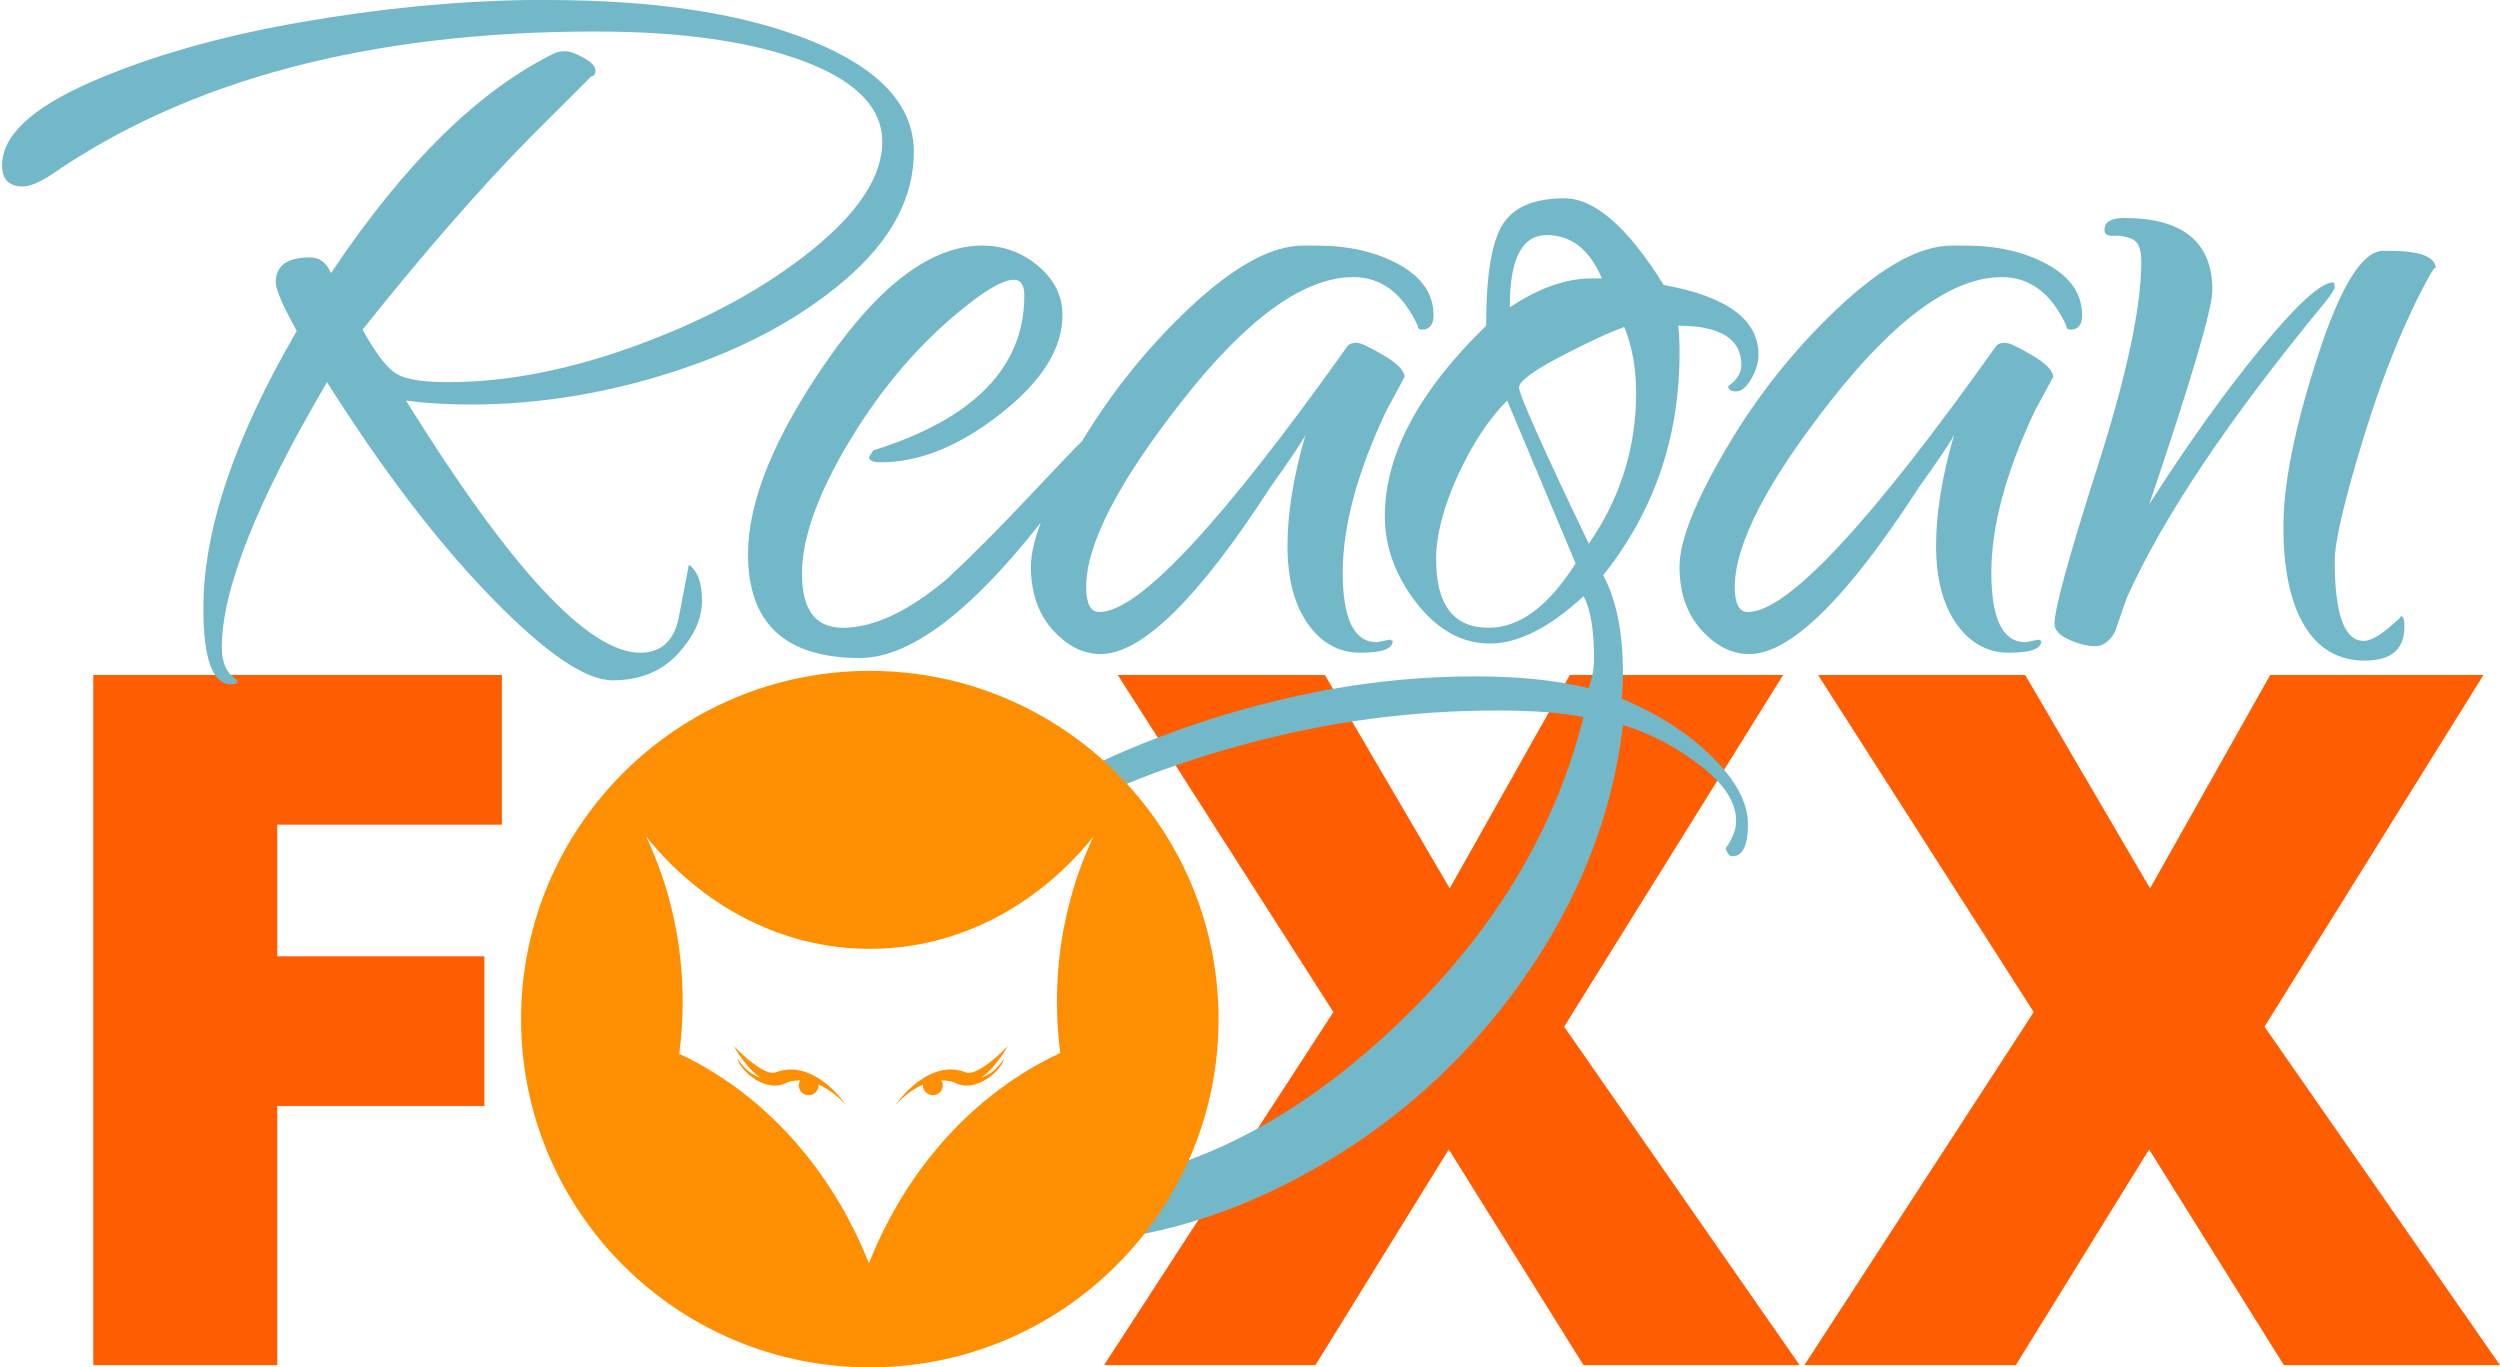<?xml version="1.0" encoding="UTF-8"?>
<!-- Generator: Adobe Illustrator 21.1.0, SVG Export Plug-In . SVG Version: 6.00 Build 0)  -->
<svg version="1.1" xmlns="http://www.w3.org/2000/svg" xmlns:xlink="http://www.w3.org/1999/xlink" x="0px" y="0px" viewBox="0 0 1206.839 660.066" enable-background="new 0 0 1206.839 660.066" xml:space="preserve">
<g id="Layer_2">
	<g>
		<g>
			<path fill="#FF5D02" d="M45.045,659.008h88.801V533.905h99.986v-72.236h-99.986v-63.577h108.433v-72.236H45.045V659.008z      M860.768,325.855H757.814l-57.983,103l-60.266-103h-99.986l104.095,162.703L532.959,659.008H635l64.375-104.139l65.06,104.139     h104.324L755.075,495.622L860.768,325.855z M1093.156,495.622l105.693-169.767h-102.954l-57.983,103l-60.266-103h-99.986     l104.095,162.703L871.041,659.008h102.041l64.375-104.139l65.06,104.139h104.324L1093.156,495.622z"/>
		</g>
	</g>
	<path fill-rule="evenodd" clip-rule="evenodd" fill="#73B8C8" d="M1175.927,129.568c0.02,0.111,0.032,0.24,0.032,0.402   C1175.959,129.831,1175.935,129.703,1175.927,129.568z M1172.784,133.14c-11.859,21.556-22.448,47.55-31.756,77.982   c-9.318,30.432-13.973,50.304-13.973,59.596c0,25.776,4.654,38.674,13.973,38.674c2.957,0,6.877-2.011,11.75-6.023   c4.863-4.022,6.877-6.023,6.034-6.023c1.27,0,1.905,1.684,1.905,5.072c0,10.986-6.351,16.484-19.054,16.484   c-12.702,0-22.448-5.607-29.216-16.801c-6.778-11.194-10.162-27.153-10.162-47.867c0-20.704,5.498-48.075,16.513-82.103   c11.005-34.018,21.594-51.037,31.756-51.037h3.176c14.47,0,21.858,2.833,22.197,8.474   C1175.743,128.521,1174.695,129.701,1172.784,133.14z M1026.706,288.469l-5.716,16.484c-2.54,4.646-5.716,6.974-9.527,6.974   c-3.811,0-8.048-1.06-12.702-3.17c-4.664-2.12-6.986-4.656-6.986-7.608c0-7.192,6.986-32.651,20.959-76.397   s20.959-76.605,20.959-98.587c0-5.914-1.489-9.51-4.446-10.778c-2.967-1.268-5.935-1.793-8.892-1.585   c-2.967,0.218-4.446-0.733-4.446-2.853c0-3.804,3.176-5.706,9.527-5.706c28.362,0,42.553,11.63,42.553,34.87   c0,8.876-10.162,43.33-30.486,103.342c18.627-29.164,36.619-54.306,53.985-75.446c17.357-21.13,28.997-31.7,34.932-31.7   c0.417,0.426,0.635,1.169,0.635,2.219c0,1.06-1.697,3.705-5.081,7.925C1076.245,201.829,1044.489,249.161,1026.706,288.469z    M999.397,159.134c-1.27,0-1.905-0.634-1.905-1.902c-7.205-15.632-17.575-23.458-31.121-23.458   c-23.718,0-51.127,19.763-82.248,59.279c-31.121,39.526-46.681,69.641-46.681,90.345c0,8.034,2.114,12.046,6.351,12.046   c19.054,0,59.066-42.894,120.038-128.702c0.844-0.842,2.223-1.268,4.128-1.268s6.242,2.011,13.02,6.023   c6.768,4.022,10.162,7.509,10.162,10.461l-8.892,16.484c-13.973,29.59-20.959,55.584-20.959,77.982   c0,22.398,5.498,33.602,16.513,33.602l6.351-1.268l1.27,0.634c0,3.804-5.19,5.706-15.56,5.706c-10.38,0-18.845-4.656-25.405-13.948   c-6.57-9.302-9.844-21.873-9.844-37.723c0-15.715,2.916-33.619,8.75-53.698c-0.896,2.319-6.554,10.803-17.007,25.485   c-34.723,53.682-62.034,80.518-81.931,80.518c-8.475,0-16.196-3.913-23.182-11.729c-6.986-7.826-10.479-17.96-10.479-30.432   c0-12.462,7.512-31.482,22.547-57.06c15.025-25.568,33.126-48.283,54.303-68.155c21.167-19.862,39.378-29.798,54.621-29.798h6.351   c15.66,0,28.997,3.071,40.013,9.193c11.006,6.132,16.513,14.265,16.513,24.409C1005.113,156.816,1003.208,159.134,999.397,159.134z    M504.011,600.396c43.615,0,86.168-11.521,127.66-34.553c41.491-23.042,75.897-53.89,103.207-92.564   c27.31-38.674,43.506-79.785,48.587-123.313c13.546,4.22,26.04,10.778,37.472,19.654c11.432,8.876,17.148,17.752,17.148,26.628   c0,4.22-1.697,8.658-5.081,13.314c0.844,2.536,1.905,3.804,3.176,3.804c5.081,0,7.622-5.181,7.622-15.533   c0-10.362-5.825-21.239-17.466-32.651c-11.651-11.412-26.149-20.714-43.506-27.896c0.417-3.804,0.635-7.826,0.635-12.046   c0-19.872-3.176-35.712-9.527-47.55c24.551-30.848,36.837-66.57,36.837-107.146c0-5.488-0.218-9.926-0.635-13.314   c20.324,0,30.486,6.34,30.486,19.02c0,3.804-2.124,7.192-6.351,10.144c0,1.694,1.27,2.536,3.811,2.536s4.972-2.001,7.304-6.023   c2.322-4.012,3.493-7.925,3.493-11.729c0-16.9-15.243-28.104-45.729-33.602c-17.367-27.896-33.344-41.844-47.952-41.844   s-24.561,4.23-29.851,12.68c-5.299,8.46-7.939,24.726-7.939,48.818c-32.61,31.7-48.904,62.35-48.904,91.93   c0,14.8,5.081,28.748,15.243,41.844c10.162,13.096,22.011,19.654,35.567,19.654c13.546,0,28.581-7.608,45.094-22.824   c3.384,5.914,5.081,16.058,5.081,30.432c0,4.22-0.853,8.876-2.54,13.948c-15.243-3.804-33.661-5.706-55.256-5.706   c-46.146,0-93.254,8.45-141.315,25.36c-27.042,9.511-51.639,20.933-73.791,34.264c1.457,2.69,4.66,11.701,7.421,11.701   c27.529-15.85,60.763-28.956,99.714-39.308c38.961-10.362,78.537-15.533,118.768-15.533c17.783,0,31.756,1.05,41.918,3.17   c-14.826,59.17-48.378,111.901-100.667,158.183s-107.653,69.423-166.084,69.423C498.883,580.435,502.163,591.063,504.011,600.396z    M703.758,229.507c-6.986,15.216-10.48,28.748-10.48,40.576c0,21.972,8.465,32.968,25.405,32.968   c14.816,0,28.789-10.362,41.918-31.066l-33.026-78.616C718.683,202.245,710.744,214.291,703.758,229.507z M746.628,113.486   c-11.859,0-17.783,11.412-17.783,34.236v0.634c13.973-9.292,27.092-13.948,39.378-13.948h5.081   C767.369,120.46,758.477,113.486,746.628,113.486z M784.1,157.866c-7.205,2.536-17.466,7.291-30.803,14.265   c-13.338,6.974-20.006,11.947-20.006,14.899c0,3.388,11.214,28.53,33.661,75.446c15.243-21.972,22.864-46.282,22.864-72.91   C789.817,177.738,787.911,167.167,784.1,157.866z M686.293,159.134c-1.27,0-1.905-0.634-1.905-1.902   c-7.205-15.632-17.575-23.458-31.121-23.458c-23.718,0-51.127,19.763-82.248,59.279c-31.121,39.526-46.681,69.641-46.681,90.345   c0,8.034,2.114,12.046,6.351,12.046c19.054,0,59.066-42.894,120.038-128.702c0.844-0.842,2.223-1.268,4.128-1.268   c1.905,0,6.242,2.011,13.02,6.023c6.768,4.022,10.162,7.509,10.162,10.461l-8.892,16.484   c-13.973,29.59-20.959,55.584-20.959,77.982c0,22.398,5.498,33.602,16.513,33.602l6.351-1.268l1.27,0.634   c0,3.804-5.19,5.706-15.56,5.706c-10.38,0-18.845-4.656-25.405-13.948c-6.57-9.302-9.844-21.873-9.844-37.723   c0-15.715,2.916-33.619,8.75-53.698c-0.896,2.319-6.554,10.803-17.007,25.485c-34.723,53.682-62.034,80.518-81.931,80.518   c-8.475,0-16.196-3.913-23.182-11.729c-6.986-7.826-10.48-17.96-10.48-30.432c0-5.706,1.594-12.803,4.745-21.259   c-34.233,43.536-63.34,65.322-87.311,65.322c-35.994,0-53.985-16.702-53.985-50.086c0-25.776,12.802-57.06,38.425-93.832   c25.613-36.772,50.492-55.158,74.627-55.158c10.162,0,19.153,3.279,26.993,9.827c7.83,6.558,11.75,14.483,11.75,23.775   c0,16.068-9.954,31.918-29.851,47.55c-19.907,15.642-39.169,23.458-57.796,23.458c-3.811,0-5.716-0.842-5.716-2.536l1.905-3.17   c48.686-15.216,73.039-40.15,73.039-74.812c0-5.072-1.697-7.608-5.081-7.608c-5.081,0-13.556,4.864-25.405,14.582   c-20.751,16.91-38.742,38.04-53.985,63.4c-15.243,25.36-22.864,46.708-22.864,64.034c0,17.326,6.56,25.994,19.689,25.994   c14.816,0,31.538-7.826,50.175-23.458c11.849-10.986,25.722-24.934,41.601-41.844c13.458-14.325,21.34-22.561,23.697-24.746   c14.603-24.14,31.999-45.691,52.201-64.648c21.167-19.862,39.378-29.798,54.62-29.798h6.351c15.66,0,28.997,3.071,40.013,9.193   c11.005,6.132,16.513,14.265,16.513,24.409C692.009,156.816,690.104,159.134,686.293,159.134z M326.183,179.105   c-33.026,10.778-66.053,16.167-99.079,16.167c-11.432,0-21.813-0.634-31.121-1.902c50.383,81.152,88.064,121.728,113.052,121.728   c9.735,0,15.878-5.29,18.418-15.85l5.081-26.628c4.228,2.962,6.351,8.777,6.351,17.435c0,8.658-3.92,17.217-11.75,25.677   c-7.84,8.45-18.319,12.68-31.439,12.68c-13.129,0-32.709-13.423-58.749-40.259c-26.04-26.836-52.398-61.389-79.073-103.659   c-33.88,57.486-50.81,100.172-50.81,128.068c0,7.608,2.54,12.888,7.621,15.85c0,1.268-1.062,1.902-3.176,1.902   c-8.892,0-13.338-12.264-13.338-36.772c0-37.614,15.025-82.202,45.094-133.774c-6.778-12.254-10.162-20.07-10.162-23.458   c0-8.024,5.498-12.046,16.513-12.046c4.654,0,8.038,2.536,10.162,7.608c35.567-53.256,71.769-88.76,108.606-106.512   c1.27-0.416,2.858-0.634,4.763-0.634c1.905,0,4.763,1.06,8.574,3.17c3.811,2.12,5.716,4.121,5.716,6.023s-0.635,2.853-1.905,2.853   l-29.216,29.164c-24.561,24.944-51.663,56.01-81.296,93.198c6.351,11.412,11.75,18.495,16.196,21.239   c4.446,2.754,12.802,4.121,25.087,4.121c28.789,0,59.702-6.122,92.728-18.386c33.026-12.254,60.753-27.47,83.201-45.648   c22.438-18.168,33.661-35.504,33.661-51.988s-12.702-29.481-38.107-38.991c-25.405-9.51-58.858-14.265-100.349-14.265   c-108.824,0-196.679,23.25-263.576,69.74c-5.508,3.388-9.745,5.072-12.702,5.072C4.384,90.028,1,86.65,1,79.884   C1,65.52,15.29,52.097,43.871,39.625c28.58-12.462,62.242-22.081,100.985-28.847C183.598,4.022,220.534,0.426,255.684,0h8.257   c52.923,0,95.685,6.657,128.295,19.971c32.6,13.314,48.904,31.066,48.904,53.256c0,22.19-10.906,42.696-32.709,61.498   C386.619,153.537,359.209,168.327,326.183,179.105z"/>
	<g>
		<g>
			<path fill-rule="evenodd" clip-rule="evenodd" fill="#FF8F02" d="M419.896,323.855c-92.974,0-168.345,75.263-168.345,168.105     s75.371,168.105,168.345,168.105c92.975,0,168.345-75.263,168.345-168.105S512.87,323.855,419.896,323.855z M511.819,508.346     c-41.066,18.988-74.243,55.569-92.355,101.569c-17.999-45.697-50.854-82.115-91.554-101.203     c1.072-8.182,1.632-16.555,1.632-25.078c0-28.887-6.383-56.069-17.622-79.803c26.811,33.32,65.255,54.206,107.967,54.206     c42.712,0,81.156-20.885,107.966-54.206c-11.239,23.734-17.622,50.916-17.622,79.803     C510.232,492.031,510.778,500.281,511.819,508.346z M486.469,504.962c-3.118,3.362-14.855,14.63-20.174,12.722     c-15.681-6.088-29.619,9.268-34.113,15.992c1.242-1.51,6.378-7.078,13.393-10.123c-0.011,0.133-0.041,0.261-0.041,0.398     c0,2.617,2.144,4.738,4.789,4.738c2.645,0,4.789-2.121,4.789-4.738c0-0.884-0.261-1.702-0.687-2.41     c1.947-0.026,3.955,0.228,6.001,0.868c10.821,6.088,23.476-6.36,24.209-11.267c-4.035,5.996-8.07,8.269-11.004,9.086     C478.4,517.229,484.085,509.505,486.469,504.962z M374.43,517.684c-5.318,1.908-17.056-9.36-20.174-12.722     c2.384,4.543,8.069,12.267,12.838,15.266c-2.934-0.817-6.969-3.09-11.004-9.086c0.734,4.907,13.389,17.355,24.209,11.267     c2.041-0.638,4.044-0.892,5.987-0.868c-0.423,0.708-0.682,1.526-0.682,2.41c0,2.617,2.129,4.738,4.755,4.738     c2.626,0,4.755-2.121,4.755-4.738c0-0.149-0.03-0.289-0.044-0.434c7.057,3.036,12.228,8.643,13.474,10.159     C404.051,526.952,390.112,511.595,374.43,517.684z"/>
		</g>
	</g>
</g>
<g id="Layer_1" display="none">
	<path display="inline" fill-rule="evenodd" clip-rule="evenodd" fill="#73B8C8" d="M1174.927,129.568   c0.02,0.111,0.032,0.24,0.032,0.402C1174.959,129.831,1174.935,129.703,1174.927,129.568z M1171.784,133.14   c-11.859,21.556-22.448,47.55-31.756,77.982c-9.318,30.432-13.973,50.304-13.973,59.596c0,25.776,4.654,38.674,13.973,38.674   c2.957,0,6.877-2.011,11.75-6.023c4.863-4.022,6.877-6.023,6.034-6.023c1.27,0,1.905,1.684,1.905,5.072   c0,10.986-6.351,16.484-19.054,16.484c-12.702,0-22.448-5.607-29.216-16.801c-6.778-11.194-10.162-27.153-10.162-47.867   c0-20.704,5.498-48.075,16.513-82.103c11.005-34.018,21.594-51.037,31.756-51.037h3.176c14.47,0,21.858,2.833,22.197,8.474   C1174.743,128.521,1173.695,129.701,1171.784,133.14z M1025.706,288.469l-5.716,16.484c-2.54,4.646-5.716,6.974-9.527,6.974   c-3.811,0-8.048-1.06-12.702-3.17c-4.664-2.12-6.986-4.656-6.986-7.608c0-7.192,6.986-32.651,20.959-76.397   s20.959-76.605,20.959-98.587c0-5.914-1.489-9.51-4.446-10.778c-2.967-1.268-5.935-1.793-8.892-1.585   c-2.967,0.218-4.446-0.733-4.446-2.853c0-3.804,3.176-5.706,9.527-5.706c28.362,0,42.553,11.63,42.553,34.87   c0,8.876-10.162,43.33-30.486,103.342c18.627-29.164,36.619-54.306,53.985-75.446c17.357-21.13,28.997-31.7,34.932-31.7   c0.417,0.426,0.635,1.169,0.635,2.219c0,1.06-1.697,3.705-5.081,7.925C1075.245,201.829,1043.489,249.161,1025.706,288.469z    M998.397,159.134c-1.27,0-1.905-0.634-1.905-1.902c-7.205-15.632-17.575-23.458-31.121-23.458   c-23.718,0-51.127,19.763-82.248,59.279c-31.121,39.526-46.681,69.641-46.681,90.345c0,8.034,2.114,12.046,6.351,12.046   c19.054,0,59.066-42.894,120.038-128.702c0.844-0.842,2.223-1.268,4.128-1.268s6.242,2.011,13.02,6.023   c6.768,4.022,10.162,7.509,10.162,10.461l-8.892,16.484c-13.973,29.59-20.959,55.584-20.959,77.982   c0,22.398,5.498,33.602,16.513,33.602l6.351-1.268l1.27,0.634c0,3.804-5.19,5.706-15.56,5.706c-10.38,0-18.845-4.656-25.405-13.948   c-6.57-9.302-9.844-21.873-9.844-37.723c0-15.715,2.916-33.619,8.75-53.698c-0.896,2.319-6.554,10.803-17.007,25.485   c-34.723,53.682-62.034,80.518-81.931,80.518c-8.475,0-16.196-3.913-23.182-11.729c-6.986-7.826-10.479-17.96-10.479-30.432   c0-12.462,7.512-31.482,22.547-57.06c15.025-25.568,33.126-48.283,54.303-68.155c21.167-19.862,39.378-29.798,54.621-29.798h6.351   c15.66,0,28.997,3.071,40.013,9.193c11.006,6.132,16.513,14.265,16.513,24.409C1004.113,156.816,1002.208,159.134,998.397,159.134z    M503.011,600.396c43.615,0,86.168-11.521,127.66-34.553c41.491-23.042,75.897-53.89,103.207-92.564   c27.31-38.674,43.506-79.785,48.587-123.313c13.546,4.22,26.04,10.778,37.472,19.654c11.432,8.876,17.148,17.752,17.148,26.628   c0,4.22-1.697,8.658-5.081,13.314c0.844,2.536,1.905,3.804,3.176,3.804c5.081,0,7.622-5.181,7.622-15.533   c0-10.362-5.825-21.239-17.466-32.651c-11.651-11.412-26.149-20.714-43.506-27.896c0.417-3.804,0.635-7.826,0.635-12.046   c0-19.872-3.176-35.712-9.527-47.55c24.551-30.848,36.837-66.57,36.837-107.146c0-5.488-0.218-9.926-0.635-13.314   c20.324,0,30.486,6.34,30.486,19.02c0,3.804-2.124,7.192-6.351,10.144c0,1.694,1.27,2.536,3.811,2.536s4.972-2.001,7.304-6.023   c2.322-4.012,3.493-7.925,3.493-11.729c0-16.9-15.243-28.104-45.729-33.602c-17.367-27.896-33.344-41.844-47.952-41.844   s-24.561,4.23-29.851,12.68c-5.299,8.46-7.939,24.726-7.939,48.818c-32.61,31.7-48.904,62.35-48.904,91.93   c0,14.8,5.081,28.748,15.243,41.844c10.162,13.096,22.011,19.654,35.567,19.654c13.546,0,28.581-7.608,45.094-22.824   c3.384,5.914,5.081,16.058,5.081,30.432c0,4.22-0.853,8.876-2.54,13.948c-15.243-3.804-33.661-5.706-55.256-5.706   c-46.146,0-93.254,8.45-141.315,25.36c-27.042,9.511-51.639,20.933-73.791,34.264c1.457,2.69,4.66,11.701,7.421,11.701   c27.529-15.85,60.763-28.956,99.714-39.308c38.961-10.362,78.537-15.533,118.768-15.533c17.783,0,31.756,1.05,41.918,3.17   c-14.826,59.17-48.378,111.901-100.667,158.183s-107.653,69.423-166.084,69.423C497.883,580.435,501.163,591.063,503.011,600.396z    M702.758,229.507c-6.986,15.216-10.48,28.748-10.48,40.576c0,21.972,8.465,32.968,25.405,32.968   c14.816,0,28.789-10.362,41.918-31.066l-33.026-78.616C717.683,202.245,709.744,214.291,702.758,229.507z M745.628,113.486   c-11.859,0-17.783,11.412-17.783,34.236v0.634c13.973-9.292,27.092-13.948,39.378-13.948h5.081   C766.369,120.46,757.477,113.486,745.628,113.486z M783.1,157.866c-7.205,2.536-17.466,7.291-30.803,14.265   c-13.338,6.974-20.006,11.947-20.006,14.899c0,3.388,11.214,28.53,33.661,75.446c15.243-21.972,22.864-46.282,22.864-72.91   C788.817,177.738,786.911,167.167,783.1,157.866z M685.293,159.134c-1.27,0-1.905-0.634-1.905-1.902   c-7.205-15.632-17.575-23.458-31.121-23.458c-23.718,0-51.127,19.763-82.248,59.279c-31.121,39.526-46.681,69.641-46.681,90.345   c0,8.034,2.114,12.046,6.351,12.046c19.054,0,59.066-42.894,120.038-128.702c0.844-0.842,2.223-1.268,4.128-1.268   c1.905,0,6.242,2.011,13.02,6.023c6.768,4.022,10.162,7.509,10.162,10.461l-8.892,16.484   c-13.973,29.59-20.959,55.584-20.959,77.982c0,22.398,5.498,33.602,16.513,33.602l6.351-1.268l1.27,0.634   c0,3.804-5.19,5.706-15.56,5.706c-10.38,0-18.845-4.656-25.405-13.948c-6.57-9.302-9.844-21.873-9.844-37.723   c0-15.715,2.916-33.619,8.75-53.698c-0.896,2.319-6.554,10.803-17.007,25.485c-34.723,53.682-62.034,80.518-81.931,80.518   c-8.475,0-16.196-3.913-23.182-11.729c-6.986-7.826-10.48-17.96-10.48-30.432c0-5.706,1.594-12.803,4.745-21.259   c-34.233,43.536-63.34,65.322-87.311,65.322c-35.994,0-53.985-16.702-53.985-50.086c0-25.776,12.802-57.06,38.425-93.832   c25.613-36.772,50.492-55.158,74.627-55.158c10.162,0,19.153,3.279,26.993,9.827c7.83,6.558,11.75,14.483,11.75,23.775   c0,16.068-9.954,31.918-29.851,47.55c-19.907,15.642-39.169,23.458-57.796,23.458c-3.811,0-5.716-0.842-5.716-2.536l1.905-3.17   c48.686-15.216,73.039-40.15,73.039-74.812c0-5.072-1.697-7.608-5.081-7.608c-5.081,0-13.556,4.864-25.405,14.582   c-20.751,16.91-38.742,38.04-53.985,63.4c-15.243,25.36-22.864,46.708-22.864,64.034c0,17.326,6.56,25.994,19.689,25.994   c14.816,0,31.538-7.826,50.175-23.458c11.849-10.986,25.722-24.934,41.601-41.844c13.458-14.325,21.34-22.561,23.697-24.746   c14.603-24.14,31.999-45.691,52.201-64.648c21.167-19.862,39.378-29.798,54.62-29.798h6.351c15.66,0,28.997,3.071,40.013,9.193   c11.005,6.132,16.513,14.265,16.513,24.409C691.009,156.816,689.104,159.134,685.293,159.134z M325.183,179.105   c-33.026,10.778-66.053,16.167-99.079,16.167c-11.432,0-21.813-0.634-31.121-1.902c50.383,81.152,88.064,121.728,113.052,121.728   c9.735,0,15.878-5.29,18.418-15.85l5.081-26.628c4.228,2.962,6.351,8.777,6.351,17.435c0,8.658-3.92,17.217-11.75,25.677   c-7.84,8.45-18.319,12.68-31.439,12.68c-13.129,0-32.709-13.423-58.749-40.259c-26.04-26.836-52.398-61.389-79.073-103.659   c-33.88,57.486-50.81,100.172-50.81,128.068c0,7.608,2.54,12.888,7.621,15.85c0,1.268-1.062,1.902-3.176,1.902   c-8.892,0-13.338-12.264-13.338-36.772c0-37.614,15.025-82.202,45.094-133.774c-6.778-12.254-10.162-20.07-10.162-23.458   c0-8.024,5.498-12.046,16.513-12.046c4.654,0,8.038,2.536,10.162,7.608c35.567-53.256,71.769-88.76,108.606-106.512   c1.27-0.416,2.858-0.634,4.763-0.634c1.905,0,4.763,1.06,8.574,3.17c3.811,2.12,5.716,4.121,5.716,6.023s-0.635,2.853-1.905,2.853   l-29.216,29.164c-24.561,24.944-51.663,56.01-81.296,93.198c6.351,11.412,11.75,18.495,16.196,21.239   c4.446,2.754,12.802,4.121,25.087,4.121c28.789,0,59.702-6.122,92.728-18.386c33.026-12.254,60.753-27.47,83.201-45.648   c22.438-18.168,33.661-35.504,33.661-51.988s-12.702-29.481-38.107-38.991c-25.405-9.51-58.858-14.265-100.349-14.265   c-108.824,0-196.679,23.25-263.576,69.74c-5.508,3.388-9.745,5.072-12.702,5.072C3.384,90.028,0,86.65,0,79.884   C0,65.52,14.29,52.097,42.871,39.625c28.58-12.462,62.242-22.081,100.985-28.847C182.598,4.022,219.534,0.426,254.684,0h8.257   c52.923,0,95.685,6.657,128.295,19.971c32.6,13.314,48.904,31.066,48.904,53.256c0,22.19-10.906,42.696-32.709,61.498   C385.619,153.537,358.209,168.327,325.183,179.105z"/>
</g>
<g id="Layer_3" display="none">
	<g display="inline">
		<g>
			<path fill-rule="evenodd" clip-rule="evenodd" fill="#FF8F02" d="M486.469,504.962c-3.118,3.362-14.855,14.63-20.174,12.722     c-15.681-6.088-29.619,9.268-34.113,15.992c1.242-1.51,6.378-7.078,13.393-10.123c-0.011,0.133-0.041,0.261-0.041,0.398     c0,2.617,2.144,4.738,4.789,4.738c2.645,0,4.789-2.121,4.789-4.738c0-0.884-0.261-1.702-0.687-2.41     c1.947-0.026,3.955,0.228,6.001,0.868c10.821,6.088,23.476-6.36,24.209-11.267c-4.035,5.996-8.07,8.269-11.004,9.086     C478.4,517.229,484.085,509.505,486.469,504.962z M419.896,323.855c-92.974,0-168.345,75.263-168.345,168.105     s75.371,168.105,168.345,168.105c92.975,0,168.345-75.263,168.345-168.105S512.87,323.855,419.896,323.855z M511.819,508.346     c-41.066,18.988-74.243,55.569-92.355,101.569c-17.999-45.697-50.854-82.115-91.554-101.203     c1.072-8.182,1.632-16.555,1.632-25.078c0-28.887-6.383-56.069-17.622-79.803c26.811,33.32,65.255,54.206,107.967,54.206     c42.712,0,81.156-20.885,107.966-54.206c-11.239,23.734-17.622,50.916-17.622,79.803     C510.232,492.031,510.778,500.281,511.819,508.346z M374.43,517.684c-5.318,1.908-17.056-9.36-20.174-12.722     c2.384,4.543,8.069,12.267,12.838,15.266c-2.934-0.817-6.969-3.09-11.004-9.086c0.734,4.907,13.389,17.355,24.209,11.267     c2.041-0.638,4.044-0.892,5.987-0.868c-0.423,0.708-0.682,1.526-0.682,2.41c0,2.617,2.129,4.738,4.755,4.738     c2.626,0,4.755-2.121,4.755-4.738c0-0.149-0.03-0.289-0.044-0.434c7.057,3.036,12.228,8.643,13.474,10.159     C404.051,526.952,390.112,511.595,374.43,517.684z"/>
		</g>
	</g>
</g>
</svg>
